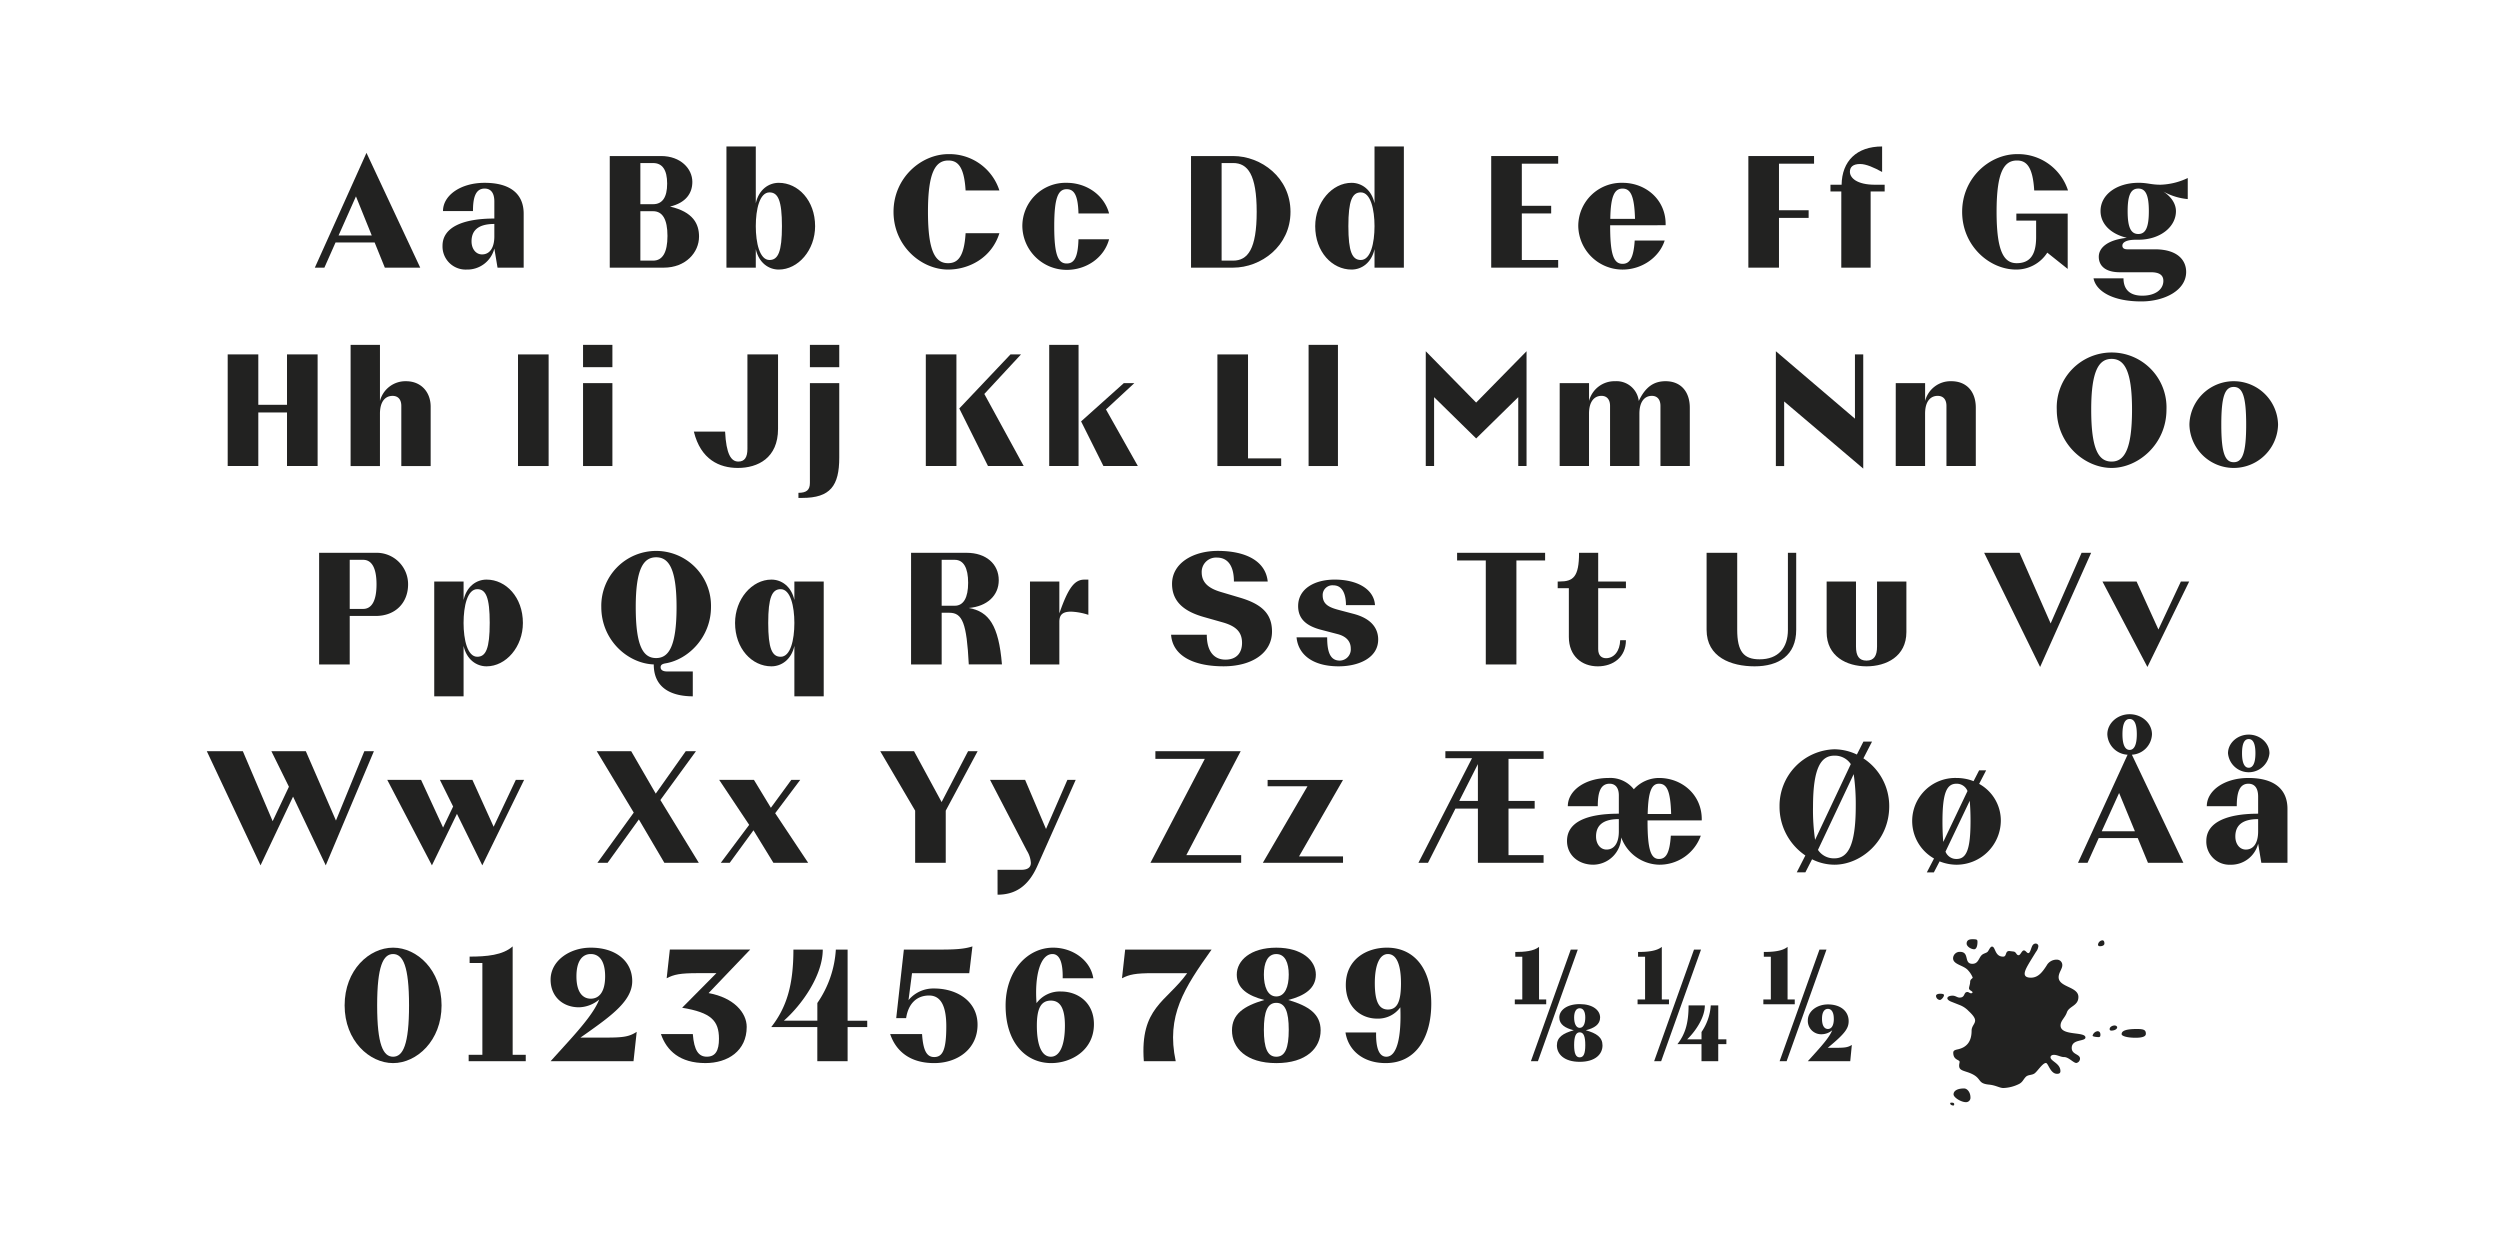 <svg viewBox="0 0 706.99 350" height="350" width="706.99" xmlns="http://www.w3.org/2000/svg">
  <g>
    <path fill="#222221" d="M103.639,43.225l15.2,32.465h-10.01l-2.885-7.124H94.892L91.735,75.69h-2.7Zm1.488,23.356-4.464-11.046L95.748,66.581Z"></path>
    <path fill="#222221" d="M125.143,69.512c0-5.32,5.907-7.71,14.654-7.71V56.978c0-2.481-1.037-3.652-2.751-3.652-2.75,0-3.291,2.975-3.291,6.357h-8.477c0-4.419,4.96-7.981,11.768-7.981,7.125,0,11.047,3.021,11.047,8.748V75.69H140.7l-.9-5.411a7.881,7.881,0,0,1-7.846,5.952A6.536,6.536,0,0,1,125.143,69.512Zm14.654-2.7V63.335c-5.05,0-6.448,2.255-6.448,4.915,0,2.119,1.217,3.7,2.976,3.7C138.264,71.948,139.8,70.414,139.8,66.807Z"></path>
    <path fill="#222221" d="M172.436,44.127h14.519c5.546,0,8.838,3.607,8.838,7.305,0,3.2-1.8,5.906-6.313,6.988,6.538,1.489,8.206,4.915,8.206,8.477,0,4.51-3.787,8.793-9.964,8.793H172.436ZM184.7,57.744c2.615,0,3.968-1.939,3.968-5.817s-1.353-5.816-3.968-5.816h-3.608V57.744Zm0,15.961c2.66,0,4.058-2.3,4.058-6.988s-1.4-6.989-4.058-6.989h-3.608V73.705Z"></path>
    <path fill="#222221" d="M213.735,70.459V75.69h-8.3V41.421h8.3V57.474c.857-3.878,3.652-5.772,6.492-5.772,5.5,0,10.281,5.005,10.281,12.264,0,6.764-4.78,12.265-10.281,12.265C217.387,76.231,214.592,74.337,213.735,70.459Zm7.395-6.493c0-7.214-1.082-9.558-3.518-9.558-2.795,0-3.877,4.779-3.877,9.558,0,4.69,1.082,9.56,3.877,9.56C220.048,73.526,221.13,71.181,221.13,63.966Z"></path>
    <path fill="#222221" d="M252.686,59.909c0-9.65,7.846-16.323,15.511-16.323a14.818,14.818,0,0,1,14.429,10.281h-9.559c-.406-6.809-2.255-8.478-4.87-8.478-3.652,0-5.771,3.292-5.771,14.52s2.074,14.518,5.681,14.518c2.66,0,4.554-1.668,4.96-8.476h9.559c-2.21,7.034-8.658,10.28-14.519,10.28C260.532,76.231,252.686,69.558,252.686,59.909Z"></path>
    <path fill="#222221" d="M289.115,64.011A12.23,12.23,0,0,1,301.65,51.7c5.591,0,10.6,3.427,11.993,8.658h-8.657c-.135-5.231-1.263-6.855-3.336-6.855-2.48,0-3.517,2.571-3.517,10.506s1.037,10.507,3.517,10.507c2.073,0,3.2-1.624,3.336-6.855h8.657c-1.4,5.231-6.4,8.658-11.993,8.658A12.549,12.549,0,0,1,289.115,64.011Z"></path>
    <path fill="#222221" d="M336.814,44.127h11.9c7.936,0,16.232,6.087,16.232,15.782S356.608,75.69,348.718,75.69h-11.9Zm11.9,29.578c4.148,0,6.673-3.246,6.673-13.8s-2.525-13.8-6.673-13.8h-3.247V73.705Z"></path>
    <path fill="#222221" d="M371.935,63.966c0-6.763,4.78-12.264,10.281-12.264,2.84,0,5.635,1.894,6.492,5.772V41.421h8.3V75.69h-8.3V70.459c-.857,3.878-3.652,5.772-6.492,5.772C376.715,76.231,371.935,71.226,371.935,63.966Zm16.773,0c0-4.689-1.082-9.558-3.877-9.558-2.435,0-3.518,2.344-3.518,9.558s1.083,9.56,3.518,9.56C387.626,73.526,388.708,68.746,388.708,63.966Z"></path>
    <path fill="#222221" d="M421.708,44.127h18.938v2.164H430.365V58.2h8.3V60.36h-8.3V73.526h10.281V75.69H421.708Z"></path>
    <path fill="#222221" d="M455.342,63.7c0,8.071.9,10.912,3.517,10.912,2.029,0,3.111-1.668,3.427-6.583h8.476c-1.532,4.779-6.447,8.206-11.9,8.206a12.541,12.541,0,0,1-12.535-12.265A12.221,12.221,0,0,1,458.859,51.7c6.628,0,12.355,4.87,12.174,11.994Zm.045-1.8h6.989c-.18-6.447-1.217-8.566-3.517-8.566C456.6,53.326,455.477,55.4,455.387,61.892Z"></path>
    <path fill="#222221" d="M494.429,44.127h18.578v2.164h-9.92V59.457h8.386v2.164h-8.386V75.69h-8.658Z"></path>
    <path fill="#222221" d="M520.715,54.137h-3.067V52.243H520.8c.091-6.673,4.239-10.822,11.454-10.822v7.215c-2.3-1.263-4.51-2.255-6.223-2.255-2.029,0-2.886.858-2.886,2.21,0,1.668,1.894,3.652,7.124,3.652h2.706v1.894h-3.968V75.69h-8.3Z"></path>
    <path fill="#222221" d="M554.888,59.909c0-9.65,7.8-16.323,15.511-16.323a14.815,14.815,0,0,1,14.428,10.281h-9.559c-.4-6.809-2.254-8.478-4.869-8.478-3.7,0-5.772,3.292-5.772,14.52s2.074,14.518,5.681,14.518c3.653,0,5.5-2.209,5.5-7.35V62.388h-5.591V60.405h14.519V76.05l-5.771-4.6a10.387,10.387,0,0,1-8.838,4.779C562.643,76.231,554.888,69.558,554.888,59.909Z"></path>
    <path fill="#222221" d="M618.685,56.3a17.351,17.351,0,0,1-6.943-2.164c2.164,1.4,3.607,3.382,3.607,5.591,0,4.419-4.419,8.071-10.641,8.071h-.677c-2.66,0-3.832.722-3.832,1.668,0,.632.405,1.037,1.4,1.037h7.756c6.538,0,8.883,3.156,8.883,6.4,0,5.275-6.223,8.34-12.671,8.34-8.341,0-12.85-3.02-13.526-6.537h8.476c0,2.615,1.263,4.914,5.321,4.914,3.742,0,5.952-1.8,5.952-4.193,0-1.623-1.128-2.435-3.517-2.435h-8.793c-4.328,0-5.952-2.029-5.952-4.374,0-2.434,2.255-4.734,7.936-5.365-4.734-1.127-7.44-4.058-7.44-7.575,0-4.69,4.645-7.981,10.777-7.981,2.57,0,3.472.541,6.177.541a19.207,19.207,0,0,0,7.71-1.894Zm-11,3.427c0-4.554-.9-6.4-2.975-6.4-2.119,0-3.021,1.848-3.021,6.4s.9,6.448,3.021,6.448C606.782,66.176,607.683,64.283,607.683,59.728Z"></path>
    <path fill="#222221" d="M64.39,100.23h8.657v14.248h8.117V100.23h8.657v31.562H81.164v-15.15H73.047v15.15H64.39Z"></path>
    <path fill="#222221" d="M99.151,97.524h8.3V113.4a7.429,7.429,0,0,1,7.395-5.591c4.193,0,6.944,3.021,6.944,7.214v16.773h-8.3v-17c0-1.713-.811-2.841-2.479-2.841-1.985,0-3.563,1.489-3.563,5.051v14.789h-8.3Z"></path>
    <path fill="#222221" d="M146.489,100.23h8.658v31.562h-8.658Z"></path>
    <path fill="#222221" d="M164.884,97.524h8.3v6.312h-8.3Zm0,10.822h8.3v23.446h-8.3Z"></path>
    <path fill="#222221" d="M196.218,122.053h8.836c.316,6.357,1.669,8.477,3.744,8.477,1.8,0,2.569-1.217,2.569-3.608V100.23h8.658v21.056c0,8.251-5.727,11.047-11.363,11.047C203.476,132.333,198.156,129.989,196.218,122.053Z"></path>
    <path fill="#222221" d="M225.793,139.368c2.3,0,3.246-.812,3.246-2.8V108.346h8.3V129.4c0,7.98-2.526,11.407-10.461,11.407h-1.082Zm3.246-41.844h8.3v6.312h-8.3Z"></path>
    <path fill="#222221" d="M261.815,100.23h8.657v31.562h-8.657ZM289.5,131.792H279.4l-8.117-16.277,14.475-15.285h2.975l-10.37,11.181Z"></path>
    <path fill="#222221" d="M296.712,97.524h8.3v34.268h-8.3Zm25.069,34.268h-9.739l-6.313-12.625,12.084-10.821h2.976l-8.026,7.439Z"></path>
    <path fill="#222221" d="M344.276,100.23h8.657v29.4h9.378v2.164H344.276Z"></path>
    <path fill="#222221" d="M370.064,97.524h8.3v34.268h-8.3Z"></path>
    <path fill="#222221" d="M403.2,99.327l14.249,14.52L431.7,99.327v32.465h-2.345V112.314l-11.9,11.678-11.9-11.678v19.478H403.2Z"></path>
    <path fill="#222221" d="M441.073,108.346h8.3v5.05a7.427,7.427,0,0,1,7.394-5.591,6.333,6.333,0,0,1,6.673,5.591c1.894-4.013,4.284-5.591,7.575-5.591,4.374,0,6.854,3.021,6.854,7.484v16.5h-8.3v-17c0-1.713-.812-2.841-2.435-2.841-1.939,0-3.517,1.489-3.517,5.051v14.789h-8.3v-17c0-1.713-.811-2.841-2.435-2.841-1.938,0-3.516,1.489-3.516,5.051v14.789h-8.3Z"></path>
    <path fill="#222221" d="M526.917,132.514l-22.365-18.983v18.261h-2.344V99.327L524.572,118.4V100.23h2.345Z"></path>
    <path fill="#222221" d="M536.111,108.346h8.3v5.05a7.427,7.427,0,0,1,7.394-5.591c4.419,0,6.944,3.021,6.944,7.484v16.5h-8.3v-17c0-1.713-.812-2.841-2.481-2.841-1.983,0-3.561,1.489-3.561,5.051v14.789h-8.3Z"></path>
    <path fill="#222221" d="M581.646,115.83a15.524,15.524,0,1,1,31.023,0c0,9.74-7.937,16.5-15.512,16.5C589.537,132.333,581.646,125.57,581.646,115.83Zm21.283,0c0-11.091-2.21-14.337-5.772-14.337s-5.771,3.246-5.771,14.337c0,11.363,2.119,14.7,5.771,14.7C600.719,130.53,602.929,127.193,602.929,115.83Z"></path>
    <path fill="#222221" d="M619.157,120.069a12.538,12.538,0,0,1,25.07,0,12.538,12.538,0,0,1-25.07,0Zm16.052,0c0-8.026-1.037-10.641-3.517-10.641s-3.517,2.615-3.517,10.641,1.037,10.641,3.517,10.641S635.209,128.1,635.209,120.069Z"></path>
    <path fill="#222221" d="M90.246,156.332h16.007a8.881,8.881,0,0,1,9.153,8.928c0,5.095-3.472,8.928-9.153,8.928H98.9V187.9H90.246ZM102.691,172.2c2.435,0,3.787-2.3,3.787-6.943s-1.352-6.944-3.787-6.944H98.9V172.2Z"></path>
    <path fill="#222221" d="M122.8,164.449h8.3v5.23c.857-3.878,3.652-5.771,6.493-5.771,5.5,0,10.28,5,10.28,12.263,0,6.764-4.779,12.265-10.28,12.265-2.841,0-5.636-1.894-6.493-5.772v14.248h-8.3Zm15.692,11.722c0-7.214-1.083-9.558-3.517-9.558-2.8,0-3.878,4.779-3.878,9.558,0,4.69,1.082,9.56,3.878,9.56C137.406,185.731,138.489,183.386,138.489,176.171Z"></path>
    <path fill="#222221" d="M184.88,187.9c-7.395-.271-14.835-6.9-14.835-16.233a15.515,15.515,0,1,1,31.022,0c0,8.387-6.267,14.79-12.806,15.917-1.126.18-1.442.541-1.442,1.127,0,.722.631,1.173,1.8,1.173h7.3v7.033C191.238,196.912,184.88,195.47,184.88,187.9Zm6.448-16.233c0-10.866-2.21-14.068-5.772-14.068s-5.771,3.2-5.771,14.068c0,11.138,2.119,14.429,5.771,14.429C189.118,186.091,191.328,182.8,191.328,171.662Z"></path>
    <path fill="#222221" d="M224.645,182.664c-.857,3.878-3.652,5.772-6.493,5.772-5.5,0-10.28-5-10.28-12.265,0-6.762,4.779-12.263,10.28-12.263,2.841,0,5.636,1.893,6.493,5.771v-5.23h8.3v32.463h-8.3Zm0-6.493c0-4.689-1.082-9.558-3.878-9.558-2.434,0-3.517,2.344-3.517,9.558s1.083,9.56,3.517,9.56C223.563,185.731,224.645,180.952,224.645,176.171Z"></path>
    <path fill="#222221" d="M257.645,156.332h15.736c5.411,0,9.063,3.112,9.063,7.755,0,4.329-3.291,7.4-8.476,7.846,5.681.992,8.476,4.915,9.378,15.962h-9.378c-.587-11.724-1.8-14.61-5.5-14.61H266.3V187.9h-8.657ZM270,171.3c2.479,0,3.787-2.255,3.787-6.493s-1.308-6.493-3.787-6.493h-3.7V171.3Z"></path>
    <path fill="#222221" d="M291.278,164.449h8.3v9.017c2.524-7.26,4.283-9.558,7.124-9.558h1.082v9.964a17.856,17.856,0,0,0-4.87-.9c-2.344,0-3.336.812-3.336,2.886V187.9h-8.3Z"></path>
    <path fill="#222221" d="M331.178,179.508h10.1c0,4.915,2.21,7.034,5.275,7.034,3.157,0,4.69-1.939,4.69-4.734,0-3.2-1.849-4.779-5.5-5.816l-5.411-1.534c-4.869-1.4-8.883-3.923-8.883-9.334,0-5.906,6-9.333,12.941-9.333,7.846,0,13.527,2.84,14.114,8.658h-9.56c0-4.69-1.938-6.764-4.779-6.764a4.051,4.051,0,0,0-4.329,4.148c0,2.976,2.029,4.554,5.321,5.546L350.612,169c6.087,1.8,9.107,4.464,9.107,9.6,0,6.042-5.635,9.829-13.707,9.829C337.9,188.436,331.629,185.686,331.178,179.508Z"></path>
    <path fill="#222221" d="M366.66,180.23h8.657c0,3.878.722,6.583,3.562,6.583a3.168,3.168,0,0,0,3.111-3.427c0-1.714-.946-3.337-3.7-4.059l-4.825-1.261c-4.238-1.128-6.357-3.2-6.357-6.674,0-4.915,4.69-7.484,10.325-7.484,6.538,0,11.137,2.794,11.408,7.213h-8.207c0-2.57-.721-5.59-3.561-5.59a2.749,2.749,0,0,0-3.022,2.84c0,2.706,2.075,3.472,4.825,4.194L382.8,173.6c5.14,1.352,6.944,4.193,6.944,7.259,0,5.185-5.5,7.575-11.182,7.575C371.214,188.436,367.111,185.1,366.66,180.23Z"></path>
    <path fill="#222221" d="M420.176,158.5H412.06v-2.164h24.89V158.5h-8.116v29.4h-8.658Z"></path>
    <path fill="#222221" d="M443.665,180.139v-13.8h-3.156v-1.893h.541c3.833,0,5.5-1.263,5.5-8.117h5.411v8.117h7.845v1.893h-7.845v17.225c0,1.848.992,2.569,2.209,2.569,2.3,0,3.923-2.028,4.013-5.095h1.623c0,4.735-3.517,7.4-7.981,7.4S443.665,185.55,443.665,180.139Z"></path>
    <path fill="#222221" d="M482.618,178.111V156.332h8.657v21.779c0,6.132,1.849,8.341,6.313,8.341,5.321,0,8.026-3.247,8.026-8.341V156.332h2.345v21.779c0,7.258-5,10.325-11.769,10.325C489.562,188.436,482.618,185.866,482.618,178.111Z"></path>
    <path fill="#222221" d="M516.567,178.742V164.449h8.3v18.4c0,2.615.856,3.968,2.976,3.968s2.976-1.353,2.976-3.968v-18.4h8.3v14.293c0,6.9-5.681,9.694-11.272,9.694S516.567,185.64,516.567,178.742Z"></path>
    <path fill="#222221" d="M591.366,156.332l-14.429,32.285L561.11,156.332h10.01l8.793,19.975,8.747-19.975Z"></path>
    <path fill="#222221" d="M619.093,164.449l-11.814,24.168-12.716-24.168h9.65l6.177,13.571,6.358-13.571Z"></path>
    <path fill="#222221" d="M92.121,244.718l-9.244-19.433-9.2,19.433L58.484,212.434h10.19l8.432,19.794,4.6-9.739-4.96-10.055h9.739l8.522,19.613,8.026-19.613h2.706Z"></path>
    <path fill="#222221" d="M136.393,244.718l-7.169-14.564-7.079,14.564L109.52,220.55h9.559l6.222,13.482,2.841-5.953L124.4,220.55h9.2l6,13.256,6.267-13.256h2.345Z"></path>
    <path fill="#222221" d="M187.88,244l-7.215-12.264L171.827,244h-2.885l10.28-14.2-10.461-17.359h9.74l6.944,11.993,8.477-11.993h2.885l-10.055,13.8L197.619,244Z"></path>
    <path fill="#222221" d="M211.863,233.265l-8.477-12.715h9.83L218,228.441l5.772-7.891h2.525l-7.079,9.424L228.547,244h-9.83l-5.636-9.2-6.719,9.2h-2.525Z"></path>
    <path fill="#222221" d="M276.471,212.434l-9.018,16.818V244H258.8V229.252l-9.874-16.818h9.558l7.8,14.384,7.484-14.384Z"></path>
    <path fill="#222221" d="M282.1,245.981h6.673c1.984,0,2.751-.767,2.751-1.985a7.394,7.394,0,0,0-1.127-3.426l-10.416-20.02h9.92l5.906,13.888,6.042-13.888H304.2l-10.867,24.394c-2.614,5.861-6.4,8.07-11.227,8.07Z"></path>
    <path fill="#222221" d="M340.716,214.6H326.738v-2.164h24.123l-15.376,29.4H351V244H325.34Z"></path>
    <path fill="#222221" d="M369.75,222.354H358.477v-1.8H379.8L367.36,242.193H379.8V244H357.125Z"></path>
    <path fill="#222221" d="M426.6,214.6v11.9H434v2.165H426.6v13.166h9.92V244H417.946v-15.33h-6.358L403.833,244h-2.706l15.15-29.579h-7.53v-1.983h27.776V214.6Zm-8.657,11.9V216.086L412.67,226.5Z"></path>
    <path fill="#222221" d="M465.917,232v.271c0,8.026.947,10.641,3.246,10.641,1.984,0,3.021-1.668,3.337-6.583h8.477a12.382,12.382,0,0,1-11.814,8.206,11.713,11.713,0,0,1-10.686-7.71,8.016,8.016,0,0,1-7.891,7.71c-4.148,0-7.44-2.66-7.44-6.718,0-5.321,5.5-7.71,14.655-7.71v-5.186c0-2.028-.9-3.291-2.616-3.291-2.8,0-3.337,2.976-3.337,6.358h-8.476c0-4.419,4.869-7.981,11.588-7.981a8.457,8.457,0,0,1,7.079,3.2,9.66,9.66,0,0,1,7.124-3.2c6.583,0,12.264,4.869,12.084,11.993Zm-8.116-.36c-5.05,0-6.448,2.255-6.448,4.915,0,2.119,1.217,3.7,2.976,3.7,1.938,0,3.472-1.533,3.472-5.14Zm8.161-1.443h6.628c-.18-6.448-1.172-8.567-3.427-8.567C467.089,221.632,466.1,223.8,465.962,230.2Z"></path>
    <path fill="#222221" d="M510.55,241.922a16.6,16.6,0,0,1-7.305-13.887,16,16,0,0,1,15.511-16.142,15.1,15.1,0,0,1,6.357,1.487l1.849-3.652H529.4l-2.435,4.734a16.1,16.1,0,0,1,7.3,13.573c0,9.739-7.935,16.5-15.51,16.5A14.166,14.166,0,0,1,512.443,243l-1.893,3.7h-2.436Zm12.85-25.836a5.405,5.405,0,0,0-4.644-2.39c-3.7,0-6.042,3.247-6.042,14.429a58.013,58.013,0,0,0,.586,9.378Zm1.4,11.859a59.39,59.39,0,0,0-.586-9.019l-10.1,21.418a5.356,5.356,0,0,0,4.645,2.39C522.453,242.734,524.8,239.4,524.8,227.945Z"></path>
    <path fill="#222221" d="M546.932,242.779a12.179,12.179,0,0,1,6.358-22.77,13.137,13.137,0,0,1,4.825.9l1.578-3.066h1.984l-1.984,3.833a11.847,11.847,0,0,1,6.132,10.6,12.541,12.541,0,0,1-12.535,12.264,13.076,13.076,0,0,1-4.78-.947l-1.623,3.112H544.9Zm9.469-19.073a3.275,3.275,0,0,0-3.111-2.074c-2.795,0-3.968,2.615-3.968,10.732,0,2.3.091,4.193.226,5.725Zm.857,8.477c0-2.3-.09-4.193-.225-5.727l-6.854,14.384a3.273,3.273,0,0,0,3.111,2.074C556.086,242.914,557.258,240.3,557.258,232.183Z"></path>
    <path fill="#222221" d="M617.447,244h-10.01l-2.886-6.989H593.505L590.348,244h-2.7l14.023-30.571a6.019,6.019,0,0,1-5.726-5.771c0-3.111,2.84-5.681,6.312-5.681s6.313,2.57,6.313,5.681a6.012,6.012,0,0,1-5.681,5.771Zm-13.707-8.927-4.464-10.822-4.914,10.822Zm-1.488-23c1.173,0,2.029-1.217,2.029-4.419,0-3.246-.856-4.328-2.029-4.328s-2.029,1.082-2.029,4.328C600.223,210.856,601.08,212.073,602.252,212.073Z"></path>
    <path fill="#222221" d="M623.937,237.819c0-5.321,5.906-7.71,14.654-7.71v-4.824c0-2.481-1.038-3.653-2.75-3.653-2.751,0-3.292,2.976-3.292,6.358h-8.477c0-4.419,4.96-7.981,11.769-7.981,7.124,0,11.046,3.021,11.046,8.747V244h-7.394l-.9-5.411a7.881,7.881,0,0,1-7.846,5.952A6.536,6.536,0,0,1,623.937,237.819Zm6.132-24.8c0-2.886,2.66-5.276,5.861-5.276s5.862,2.39,5.862,5.276a5.884,5.884,0,0,1-11.723,0Zm8.522,22.094v-3.472c-5.05,0-6.448,2.255-6.448,4.915,0,2.119,1.217,3.7,2.976,3.7C637.058,240.254,638.591,238.721,638.591,235.114Zm-.767-22.094c0-3.022-.812-4.013-1.894-4.013s-1.893.991-1.893,4.013c0,2.975.811,4.1,1.893,4.1S637.824,216,637.824,213.02Z"></path>
    <path fill="#222221" d="M97.459,284.318c0-10.01,6.944-16.323,13.707-16.323s13.708,6.313,13.708,16.323-7.034,16.322-13.708,16.322S97.459,294.327,97.459,284.318Zm18.217,0c0-11.138-1.714-14.519-4.51-14.519s-4.508,3.381-4.508,14.519,1.713,14.518,4.508,14.518S115.676,295.454,115.676,284.318Z"></path>
    <path fill="#222221" d="M132.535,298.3h3.878V272.324h-3.607v-1.8c4.824,0,9.378-.4,12.174-2.886V298.3h3.7v1.8H132.535Z"></path>
    <path fill="#222221" d="M180.056,291.8l-.9,8.3H155.708l4.329-4.779c5.05-5.546,8.116-9.379,9.424-12.671a9.2,9.2,0,0,1-5.727,2.21c-4.689,0-8.071-3.157-8.026-7.891.045-5.23,5.321-8.973,11.363-8.973,7.214,0,11.723,3.923,11.723,9.469s-5.907,9.784-13.166,14.925l-1.488,1.037h7.124C176.224,293.426,177.892,293.2,180.056,291.8Zm-8.927-15.69c0-4.419-1.713-6.313-4.058-6.313s-4.058,1.894-4.058,6.313,1.713,6.312,4.058,6.312S171.129,280.53,171.129,276.112Z"></path>
    <path fill="#222221" d="M211.165,290.4c0,6.808-5.365,10.235-11.678,10.235-7.169,0-10.957-3.472-12.58-8.206h9.018c.361,4.643,1.623,6.4,3.967,6.4,2.436,0,3.428-1.713,3.428-5.05,0-5.185-2.255-7.439-10.416-8.793l9.694-9.784h-5.185c-5.141,0-6.764.362-8.883,1.444l.9-8.117h22.725l-11.769,12.31C207.6,282.154,211.165,286.437,211.165,290.4Z"></path>
    <path fill="#222221" d="M245.25,290.45H239.7V300.1h-8.567V290.45H218.105c4.374-5.591,6.268-11.949,6.268-21.914h8.3c0,7.259-5.862,15.6-11,20.11h9.468v-5a29.675,29.675,0,0,0,5.231-15.105H239.7v20.11h5.547Z"></path>
    <path fill="#222221" d="M276.448,289.774c0,6.9-5.682,10.866-12.265,10.866-6.9,0-10.821-3.427-12.444-8.206h9.018c.315,4.824,1.4,6.493,3.426,6.493,2.435,0,3.427-2.12,3.427-8.7,0-5.455-1.4-8.7-4.869-8.7s-5.862,2.255-6.493,6.4h-2.8l2.164-19.389h10.236c4.148,0,6.808-.135,9.153-.9l-.9,7.575H257.916l-.992,7.62a9.1,9.1,0,0,1,7.214-3.291C270.766,279.538,276.448,283.236,276.448,289.774Z"></path>
    <path fill="#222221" d="M284.38,284.363c0-9.829,6.177-16.368,13.437-16.368,5.591,0,10.6,3.607,11.362,8.658h-8.657c.09-4.645-.947-6.854-2.886-6.854-3.381,0-5.1,5.951-4.508,13.887a8.173,8.173,0,0,1,6.943-3.291c4.734,0,9.289,3.111,9.289,9.243,0,7.4-6.448,11-12.084,11C290.377,300.64,284.38,295.229,284.38,284.363Zm16.774,5.681c0-4.87-1.308-7.079-3.969-7.079-2.8,0-3.967,2.209-3.967,7.079,0,5.636,1.4,8.792,3.967,8.792C299.666,298.836,301.154,295.68,301.154,290.044Z"></path>
    <path fill="#222221" d="M332.488,300.1h-9.019c-1.126-15.24,6.358-16.684,12.265-24.89h-9.559c-5.14,0-6.764.362-8.883,1.444l.9-8.117h24.439C334.877,279.448,329.737,287.248,332.488,300.1Z"></path>
    <path fill="#222221" d="M348.4,291.4c0-4.6,3.292-6.9,9.153-8.612-4.6-1.172-7.8-3.247-7.8-7.169,0-4.014,3.923-7.621,11.182-7.621s11.183,3.607,11.183,7.621c0,3.922-3.2,6-7.8,7.169,5.861,1.713,9.153,4.012,9.153,8.612,0,4.96-4.013,9.243-12.535,9.243S348.4,296.357,348.4,291.4Zm16.052-15.781c0-3.337-1.037-5.817-3.517-5.817s-3.516,2.48-3.516,5.817,1.037,6.176,3.516,6.176S364.452,278.952,364.452,275.616Zm0,15.6c0-5.185-1.037-7.62-3.517-7.62s-3.516,2.435-3.516,7.62,1.037,7.62,3.516,7.62S364.452,296.4,364.452,291.216Z"></path>
    <path fill="#222221" d="M380.5,291.983h8.657c-.09,4.644.947,6.853,2.886,6.853,3.066,0,4.284-5.635,3.968-13.977a7.744,7.744,0,0,1-6.584,3.2c-4.418,0-8.836-3.111-8.836-9.514,0-7.26,5.861-10.551,11.632-10.551,7.62,0,12.536,5.817,12.536,15.827,0,9.2-4.059,16.818-12.9,16.818C385.371,300.64,381.267,296.943,380.5,291.983Zm15.691-13.933c0-5.275-1.263-8.251-3.7-8.251-2.3,0-3.7,2.976-3.7,8.251s1.217,7.44,3.7,7.44C395.11,285.49,396.192,283.326,396.192,278.05Z"></path>
    <path fill="#222221" d="M428.381,282.649H430.5V270.565h-1.984v-1.353c2.616,0,5.231-.225,6.718-1.442v14.879h2.029V284h-8.882Zm15.826-14.113h1.984L434.919,300.1h-1.984Zm-3.923,27.1c0-2.3,1.714-3.427,4.78-4.283-2.389-.587-4.1-1.624-4.1-3.608s2.029-3.788,5.771-3.788c3.788,0,5.772,1.8,5.772,3.788s-1.668,3.021-4.058,3.608c3.065.856,4.734,1.983,4.734,4.283,0,2.48-2.029,4.645-6.448,4.645C442.359,300.28,440.284,298.115,440.284,295.635Zm8.026-7.891c0-1.488-.45-2.615-1.578-2.615-1.082,0-1.578,1.127-1.578,2.615,0,1.579.5,2.931,1.578,2.931C447.86,290.675,448.31,289.323,448.31,287.744Zm0,7.8c0-2.435-.45-3.607-1.578-3.607-1.082,0-1.578,1.172-1.578,3.607,0,2.39.5,3.472,1.578,3.472C447.86,299.017,448.31,297.935,448.31,295.545Z"></path>
    <path fill="#222221" d="M471.979,284H463.1v-1.353h2.12V270.565h-1.985v-1.353c2.615,0,5.231-.225,6.719-1.442v14.879h2.029Zm9.063-15.466L469.769,300.1h-1.984l11.273-31.563Zm7.169,26.739h-2.3V300.1h-4.735v-4.824h-6.808c2.209-2.8,3.156-6,3.156-10.957h4.6c0,3.382-2.57,7.259-5,9.6h4.058v-2.073a15.044,15.044,0,0,0,2.615-7.53h2.12v9.6h2.3Z"></path>
    <path fill="#222221" d="M507.551,284h-8.883v-1.353h2.119V270.565H498.8v-1.353c2.615,0,5.23-.225,6.718-1.442v14.879h2.03Zm8.972-15.466L505.251,300.1h-1.984l11.272-31.563Zm7.169,26.963-.451,4.6H511.248l2.164-2.39c2.525-2.8,4.058-4.689,4.734-6.357a4.682,4.682,0,0,1-2.886,1.127,3.774,3.774,0,0,1-4.012-3.968c.045-2.615,2.66-4.464,5.681-4.464,3.607,0,5.862,1.939,5.862,4.735,0,2.074-1.082,3.561-5.907,7.53h2.435C521.8,296.312,522.61,296.176,523.692,295.5Zm-5.1-7.394c0-1.939-.721-2.8-1.668-2.8s-1.669.856-1.669,2.8c0,2.029.722,2.886,1.669,2.886S518.6,290.134,518.6,288.105Z"></path>
    <path fill="#222221" d="M547.5,281.658c0-.407.451-.632,1.172-.632.766,0,1.082.135,1.082.406,0,.451-.721,1.353-1.172,1.353A1.2,1.2,0,0,1,547.5,281.658Zm15.014,25.069c-3.787-.36-1.578-2.028-6.222-3.562-1.713-.541-2.254-.766-2.254-1.848,0-.407.135-.767.135-1.037,0-.632-1.8-.452-1.8-2.571,0-.586.406-.766,1.218-.947,2.615-.541,3.968-2.254,3.968-5.275,0-1.353.992-1.894.992-2.886,0-.631-.451-1.4-1.849-2.7a6.88,6.88,0,0,0-2.48-1.669l-2.39-.946c-.586-.226-1.127-.586-1.127-.993s.586-.721,1.488-.721c.857,0,1.262.541,1.984.541,1.669,0,1.037-1.578,2.21-1.578.36,0,.631.361,1.037.361.225,0,.4-.136.4-.271,0-.361-.992-.541-.992-1.127,0-.451.316-1.172.316-1.8,0-.858.721-.947.721-1.263a6.815,6.815,0,0,0-1.262-1.984c-1.262-1.533-4.284-1.623-4.284-3.472a1.871,1.871,0,0,1,1.94-1.8c2.84,0,.991,3.382,3.516,3.382,1.669,0,1.759-1.578,2.615-2.434.541-.541,1.353-.587,1.714-.993s.721-1.443,1.217-1.443c1.037,0,.722,2.841,3.156,2.841,1.128,0,.451-1.713,1.849-1.578l1.082.135c.812.09.767,1.038,1.443,1.038.541,0,.9-1.353,1.488-1.353.542,0,.812.766,1.263.766.586,0,.811-1.8,1.307-2.344a1.01,1.01,0,0,1,.766-.361.751.751,0,0,1,.767.721,3.114,3.114,0,0,1-.676,1.623c-2.074,3.382-3.2,5.05-3.2,6.178,0,.767.631,1.127,1.758,1.127,2.119,0,3.292-1.668,4.419-3.382a3.187,3.187,0,0,1,2.886-1.713,1.514,1.514,0,0,1,1.578,1.578c0,1.037-1.037,2.074-1.037,3.381,0,2.886,5.59,2.616,5.59,5.592,0,2.524-2.614,2.57-3.246,4.328-.541,1.578-1.8,2.345-1.8,3.742,0,3.022,7.034,1.624,7.034,3.382,0,1.218-3.878.362-3.878,2.977,0,1.893,2.345,1.668,2.345,3.02a1.265,1.265,0,0,1-1.037,1.218c-.812,0-2.165-1.668-3.427-1.668-1.037,0-1.894-.632-2.931-.632-.541,0-.947.271-.947.677,0,1.127,2.8,1.713,2.8,3.923,0,.541-.316.766-.948.766-1.938,0-2.479-3.066-3.156-3.066-.946,0-2.479,2.48-3.246,2.976-.811.541-1.848.27-2.525,1.037-.721.811-.812,1.352-1.759,1.893a10.763,10.763,0,0,1-4.508,1.173C565.441,307.674,564.4,306.908,562.51,306.727Zm-11,5.366a.238.238,0,0,1,.27-.27h.136c.5,0,.721.134.721.45,0,.225-.09.361-.271.361C551.96,312.634,551.509,312.364,551.509,312.093Zm.947-2.615c0-1.037,1.127-1.669,2.975-1.669.948,0,1.8,1.173,1.8,2.48a1.257,1.257,0,0,1-1.308,1.4C554.62,311.687,552.456,310.379,552.456,309.478Zm3.7-42.655q0-1.218,1.623-1.217c1.263,0,1.443.09,1.443.765,0,1.263-.361,2.075-.947,2.075C557.416,268.446,556.153,267.679,556.153,266.823Zm35.621,26.062a1.641,1.641,0,0,1,1.4-1.263c.541,0,.811.406.811.992,0,.451-.135.676-.5.676C593.172,293.29,591.774,293.2,591.774,292.885Zm1.533-25.792a1.387,1.387,0,0,1,1.217-1.172c.406,0,.586.316.586.9,0,.5-.541.766-1.262.766C593.577,267.589,593.307,267.5,593.307,267.093Zm3.291,23.9c0-.541.722-.993,1.4-.993.406,0,.722.272.722.5,0,.587-.857.948-1.624.948C596.734,291.442,596.6,291.306,596.6,290.991Zm3.382,1.443c0-.992,1.4-1.443,4.329-1.443,2.029,0,2.525.315,2.525,1.352,0,.813-1.082,1.128-2.976,1.128C601.648,293.471,599.98,293.02,599.98,292.434Z"></path>
  </g>
</svg>
